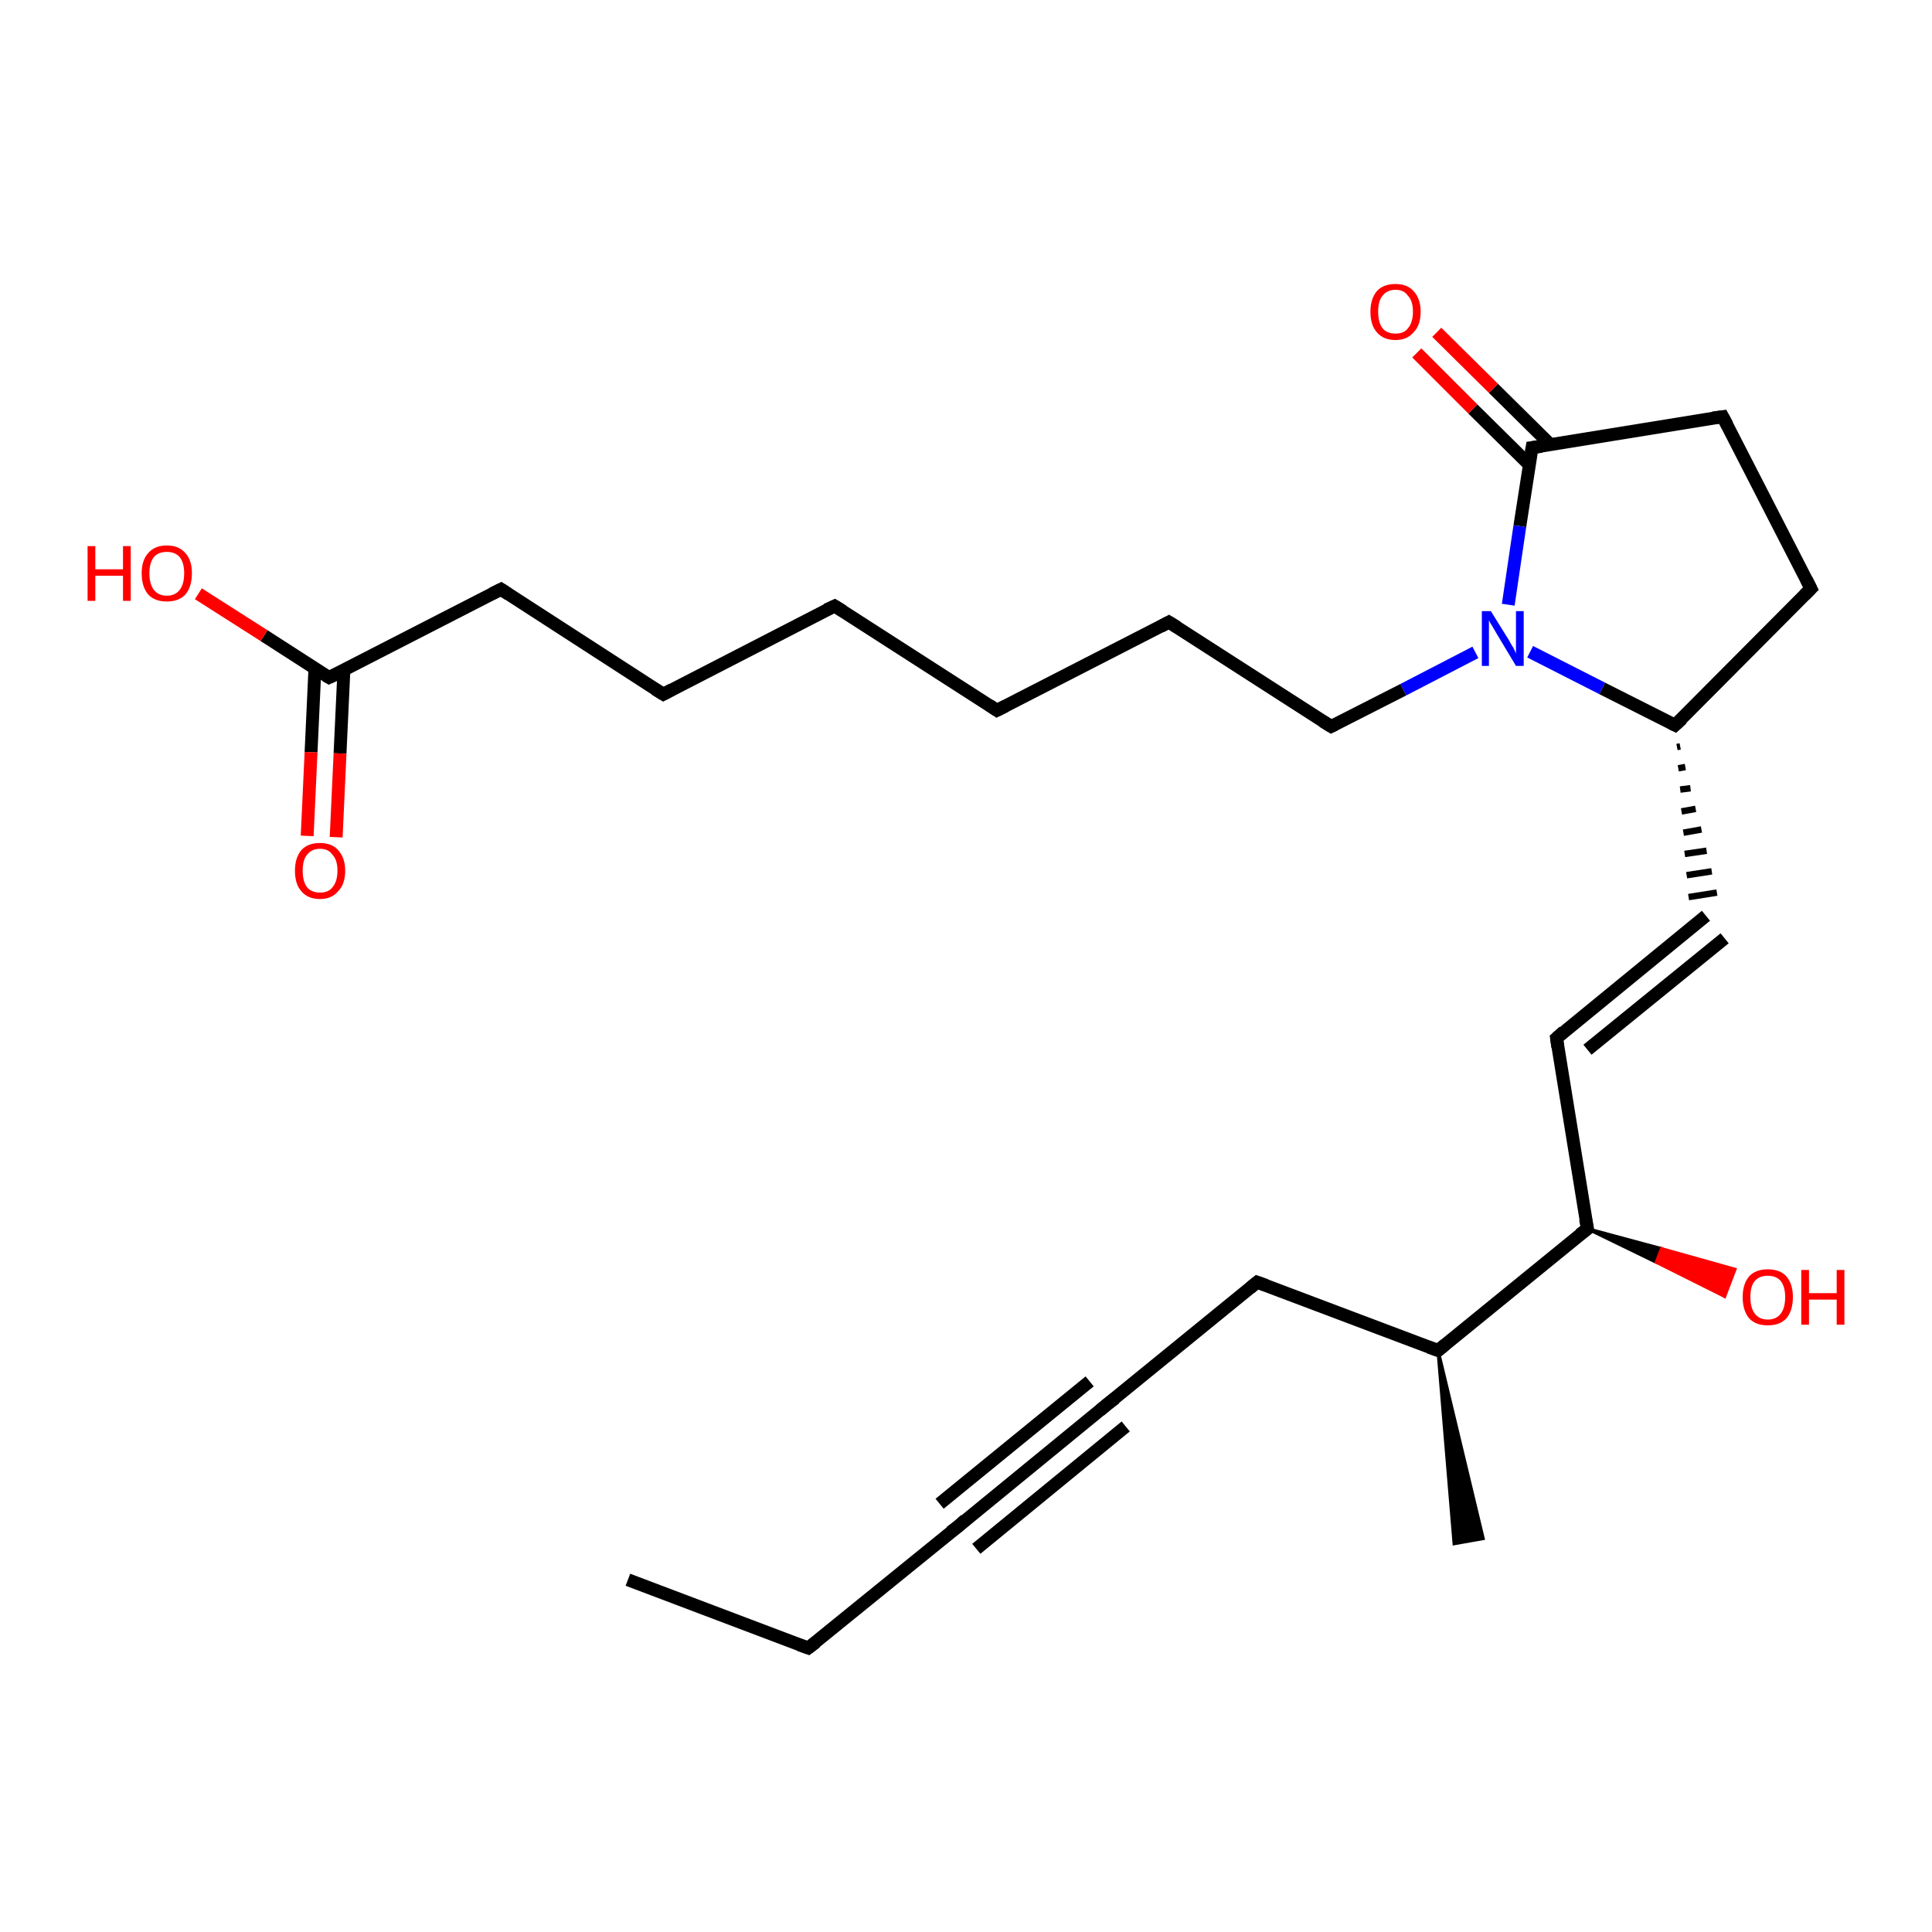 <?xml version='1.0' encoding='iso-8859-1'?>
<svg version='1.1' baseProfile='full'
              xmlns='http://www.w3.org/2000/svg'
                      xmlns:rdkit='http://www.rdkit.org/xml'
                      xmlns:xlink='http://www.w3.org/1999/xlink'
                  xml:space='preserve'
width='300px' height='300px' viewBox='0 0 300 300'>
<!-- END OF HEADER -->
<rect style='opacity:1.0;fill:#FFFFFF;stroke:none' width='300.0' height='300.0' x='0.0' y='0.0'> </rect>
<path class='bond-0 atom-0 atom-1' d='M 97.5,245.3 L 125.5,255.9' style='fill:none;fill-rule:evenodd;stroke:#000000;stroke-width:2.0px;stroke-linecap:butt;stroke-linejoin:miter;stroke-opacity:1' />
<path class='bond-1 atom-1 atom-2' d='M 125.5,255.9 L 148.8,237.0' style='fill:none;fill-rule:evenodd;stroke:#000000;stroke-width:2.0px;stroke-linecap:butt;stroke-linejoin:miter;stroke-opacity:1' />
<path class='bond-2 atom-2 atom-3' d='M 148.8,237.0 L 172.0,218.0' style='fill:none;fill-rule:evenodd;stroke:#000000;stroke-width:2.0px;stroke-linecap:butt;stroke-linejoin:miter;stroke-opacity:1' />
<path class='bond-2 atom-2 atom-3' d='M 145.9,233.5 L 169.2,214.5' style='fill:none;fill-rule:evenodd;stroke:#000000;stroke-width:2.0px;stroke-linecap:butt;stroke-linejoin:miter;stroke-opacity:1' />
<path class='bond-2 atom-2 atom-3' d='M 151.6,240.5 L 174.8,221.5' style='fill:none;fill-rule:evenodd;stroke:#000000;stroke-width:2.0px;stroke-linecap:butt;stroke-linejoin:miter;stroke-opacity:1' />
<path class='bond-3 atom-3 atom-4' d='M 172.0,218.0 L 195.2,199.1' style='fill:none;fill-rule:evenodd;stroke:#000000;stroke-width:2.0px;stroke-linecap:butt;stroke-linejoin:miter;stroke-opacity:1' />
<path class='bond-4 atom-4 atom-5' d='M 195.2,199.1 L 223.3,209.7' style='fill:none;fill-rule:evenodd;stroke:#000000;stroke-width:2.0px;stroke-linecap:butt;stroke-linejoin:miter;stroke-opacity:1' />
<path class='bond-5 atom-5 atom-6' d='M 223.3,209.7 L 230.3,238.9 L 225.8,239.7 Z' style='fill:#000000;fill-rule:evenodd;fill-opacity:1;stroke:#000000;stroke-width:0.5px;stroke-linecap:butt;stroke-linejoin:miter;stroke-opacity:1;' />
<path class='bond-6 atom-5 atom-7' d='M 223.3,209.7 L 246.5,190.8' style='fill:none;fill-rule:evenodd;stroke:#000000;stroke-width:2.0px;stroke-linecap:butt;stroke-linejoin:miter;stroke-opacity:1' />
<path class='bond-7 atom-7 atom-8' d='M 246.5,190.8 L 258.0,193.9 L 257.2,196.0 Z' style='fill:#000000;fill-rule:evenodd;fill-opacity:1;stroke:#000000;stroke-width:0.5px;stroke-linecap:butt;stroke-linejoin:miter;stroke-opacity:1;' />
<path class='bond-7 atom-7 atom-8' d='M 258.0,193.9 L 267.8,201.3 L 269.4,197.1 Z' style='fill:#FF0000;fill-rule:evenodd;fill-opacity:1;stroke:#FF0000;stroke-width:0.5px;stroke-linecap:butt;stroke-linejoin:miter;stroke-opacity:1;' />
<path class='bond-7 atom-7 atom-8' d='M 258.0,193.9 L 257.2,196.0 L 267.8,201.3 Z' style='fill:#FF0000;fill-rule:evenodd;fill-opacity:1;stroke:#FF0000;stroke-width:0.5px;stroke-linecap:butt;stroke-linejoin:miter;stroke-opacity:1;' />
<path class='bond-8 atom-7 atom-9' d='M 246.5,190.8 L 241.7,161.2' style='fill:none;fill-rule:evenodd;stroke:#000000;stroke-width:2.0px;stroke-linecap:butt;stroke-linejoin:miter;stroke-opacity:1' />
<path class='bond-9 atom-9 atom-10' d='M 241.7,161.2 L 264.9,142.2' style='fill:none;fill-rule:evenodd;stroke:#000000;stroke-width:2.0px;stroke-linecap:butt;stroke-linejoin:miter;stroke-opacity:1' />
<path class='bond-9 atom-9 atom-10' d='M 246.5,163.0 L 267.8,145.7' style='fill:none;fill-rule:evenodd;stroke:#000000;stroke-width:2.0px;stroke-linecap:butt;stroke-linejoin:miter;stroke-opacity:1' />
<path class='bond-10 atom-11 atom-10' d='M 260.4,116.0 L 260.9,115.9' style='fill:none;fill-rule:evenodd;stroke:#000000;stroke-width:1.0px;stroke-linecap:butt;stroke-linejoin:miter;stroke-opacity:1' />
<path class='bond-10 atom-11 atom-10' d='M 260.6,119.3 L 261.7,119.1' style='fill:none;fill-rule:evenodd;stroke:#000000;stroke-width:1.0px;stroke-linecap:butt;stroke-linejoin:miter;stroke-opacity:1' />
<path class='bond-10 atom-11 atom-10' d='M 260.9,122.6 L 262.5,122.4' style='fill:none;fill-rule:evenodd;stroke:#000000;stroke-width:1.0px;stroke-linecap:butt;stroke-linejoin:miter;stroke-opacity:1' />
<path class='bond-10 atom-11 atom-10' d='M 261.1,126.0 L 263.3,125.6' style='fill:none;fill-rule:evenodd;stroke:#000000;stroke-width:1.0px;stroke-linecap:butt;stroke-linejoin:miter;stroke-opacity:1' />
<path class='bond-10 atom-11 atom-10' d='M 261.4,129.3 L 264.2,128.8' style='fill:none;fill-rule:evenodd;stroke:#000000;stroke-width:1.0px;stroke-linecap:butt;stroke-linejoin:miter;stroke-opacity:1' />
<path class='bond-10 atom-11 atom-10' d='M 261.6,132.6 L 265.0,132.1' style='fill:none;fill-rule:evenodd;stroke:#000000;stroke-width:1.0px;stroke-linecap:butt;stroke-linejoin:miter;stroke-opacity:1' />
<path class='bond-10 atom-11 atom-10' d='M 261.9,135.9 L 265.8,135.3' style='fill:none;fill-rule:evenodd;stroke:#000000;stroke-width:1.0px;stroke-linecap:butt;stroke-linejoin:miter;stroke-opacity:1' />
<path class='bond-10 atom-11 atom-10' d='M 262.2,139.3 L 266.6,138.6' style='fill:none;fill-rule:evenodd;stroke:#000000;stroke-width:1.0px;stroke-linecap:butt;stroke-linejoin:miter;stroke-opacity:1' />
<path class='bond-11 atom-11 atom-12' d='M 260.1,112.6 L 281.2,91.4' style='fill:none;fill-rule:evenodd;stroke:#000000;stroke-width:2.0px;stroke-linecap:butt;stroke-linejoin:miter;stroke-opacity:1' />
<path class='bond-12 atom-12 atom-13' d='M 281.2,91.4 L 267.5,64.7' style='fill:none;fill-rule:evenodd;stroke:#000000;stroke-width:2.0px;stroke-linecap:butt;stroke-linejoin:miter;stroke-opacity:1' />
<path class='bond-13 atom-13 atom-14' d='M 267.5,64.7 L 237.9,69.5' style='fill:none;fill-rule:evenodd;stroke:#000000;stroke-width:2.0px;stroke-linecap:butt;stroke-linejoin:miter;stroke-opacity:1' />
<path class='bond-14 atom-14 atom-15' d='M 240.7,69.0 L 231.9,60.3' style='fill:none;fill-rule:evenodd;stroke:#000000;stroke-width:2.0px;stroke-linecap:butt;stroke-linejoin:miter;stroke-opacity:1' />
<path class='bond-14 atom-14 atom-15' d='M 231.9,60.3 L 223.1,51.6' style='fill:none;fill-rule:evenodd;stroke:#FF0000;stroke-width:2.0px;stroke-linecap:butt;stroke-linejoin:miter;stroke-opacity:1' />
<path class='bond-14 atom-14 atom-15' d='M 237.5,72.2 L 228.7,63.5' style='fill:none;fill-rule:evenodd;stroke:#000000;stroke-width:2.0px;stroke-linecap:butt;stroke-linejoin:miter;stroke-opacity:1' />
<path class='bond-14 atom-14 atom-15' d='M 228.7,63.5 L 220.0,54.8' style='fill:none;fill-rule:evenodd;stroke:#FF0000;stroke-width:2.0px;stroke-linecap:butt;stroke-linejoin:miter;stroke-opacity:1' />
<path class='bond-15 atom-14 atom-16' d='M 237.9,69.5 L 236.0,81.7' style='fill:none;fill-rule:evenodd;stroke:#000000;stroke-width:2.0px;stroke-linecap:butt;stroke-linejoin:miter;stroke-opacity:1' />
<path class='bond-15 atom-14 atom-16' d='M 236.0,81.7 L 234.2,93.9' style='fill:none;fill-rule:evenodd;stroke:#0000FF;stroke-width:2.0px;stroke-linecap:butt;stroke-linejoin:miter;stroke-opacity:1' />
<path class='bond-16 atom-16 atom-17' d='M 229.1,101.3 L 217.9,107.1' style='fill:none;fill-rule:evenodd;stroke:#0000FF;stroke-width:2.0px;stroke-linecap:butt;stroke-linejoin:miter;stroke-opacity:1' />
<path class='bond-16 atom-16 atom-17' d='M 217.9,107.1 L 206.7,112.8' style='fill:none;fill-rule:evenodd;stroke:#000000;stroke-width:2.0px;stroke-linecap:butt;stroke-linejoin:miter;stroke-opacity:1' />
<path class='bond-17 atom-17 atom-18' d='M 206.7,112.8 L 181.5,96.6' style='fill:none;fill-rule:evenodd;stroke:#000000;stroke-width:2.0px;stroke-linecap:butt;stroke-linejoin:miter;stroke-opacity:1' />
<path class='bond-18 atom-18 atom-19' d='M 181.5,96.6 L 154.8,110.3' style='fill:none;fill-rule:evenodd;stroke:#000000;stroke-width:2.0px;stroke-linecap:butt;stroke-linejoin:miter;stroke-opacity:1' />
<path class='bond-19 atom-19 atom-20' d='M 154.8,110.3 L 129.6,94.1' style='fill:none;fill-rule:evenodd;stroke:#000000;stroke-width:2.0px;stroke-linecap:butt;stroke-linejoin:miter;stroke-opacity:1' />
<path class='bond-20 atom-20 atom-21' d='M 129.6,94.1 L 103.0,107.8' style='fill:none;fill-rule:evenodd;stroke:#000000;stroke-width:2.0px;stroke-linecap:butt;stroke-linejoin:miter;stroke-opacity:1' />
<path class='bond-21 atom-21 atom-22' d='M 103.0,107.8 L 77.8,91.5' style='fill:none;fill-rule:evenodd;stroke:#000000;stroke-width:2.0px;stroke-linecap:butt;stroke-linejoin:miter;stroke-opacity:1' />
<path class='bond-22 atom-22 atom-23' d='M 77.8,91.5 L 51.1,105.2' style='fill:none;fill-rule:evenodd;stroke:#000000;stroke-width:2.0px;stroke-linecap:butt;stroke-linejoin:miter;stroke-opacity:1' />
<path class='bond-23 atom-23 atom-24' d='M 51.1,105.2 L 41.0,98.7' style='fill:none;fill-rule:evenodd;stroke:#000000;stroke-width:2.0px;stroke-linecap:butt;stroke-linejoin:miter;stroke-opacity:1' />
<path class='bond-23 atom-23 atom-24' d='M 41.0,98.7 L 30.8,92.2' style='fill:none;fill-rule:evenodd;stroke:#FF0000;stroke-width:2.0px;stroke-linecap:butt;stroke-linejoin:miter;stroke-opacity:1' />
<path class='bond-24 atom-23 atom-25' d='M 48.9,103.8 L 48.3,116.8' style='fill:none;fill-rule:evenodd;stroke:#000000;stroke-width:2.0px;stroke-linecap:butt;stroke-linejoin:miter;stroke-opacity:1' />
<path class='bond-24 atom-23 atom-25' d='M 48.3,116.8 L 47.7,129.8' style='fill:none;fill-rule:evenodd;stroke:#FF0000;stroke-width:2.0px;stroke-linecap:butt;stroke-linejoin:miter;stroke-opacity:1' />
<path class='bond-24 atom-23 atom-25' d='M 53.4,104.1 L 52.8,117.0' style='fill:none;fill-rule:evenodd;stroke:#000000;stroke-width:2.0px;stroke-linecap:butt;stroke-linejoin:miter;stroke-opacity:1' />
<path class='bond-24 atom-23 atom-25' d='M 52.8,117.0 L 52.2,130.0' style='fill:none;fill-rule:evenodd;stroke:#FF0000;stroke-width:2.0px;stroke-linecap:butt;stroke-linejoin:miter;stroke-opacity:1' />
<path class='bond-25 atom-16 atom-11' d='M 237.6,101.2 L 248.8,106.9' style='fill:none;fill-rule:evenodd;stroke:#0000FF;stroke-width:2.0px;stroke-linecap:butt;stroke-linejoin:miter;stroke-opacity:1' />
<path class='bond-25 atom-16 atom-11' d='M 248.8,106.9 L 260.1,112.6' style='fill:none;fill-rule:evenodd;stroke:#000000;stroke-width:2.0px;stroke-linecap:butt;stroke-linejoin:miter;stroke-opacity:1' />
<path d='M 124.1,255.4 L 125.5,255.9 L 126.7,255.0' style='fill:none;stroke:#000000;stroke-width:2.0px;stroke-linecap:butt;stroke-linejoin:miter;stroke-opacity:1;' />
<path d='M 147.6,237.9 L 148.8,237.0 L 149.9,236.0' style='fill:none;stroke:#000000;stroke-width:2.0px;stroke-linecap:butt;stroke-linejoin:miter;stroke-opacity:1;' />
<path d='M 170.8,219.0 L 172.0,218.0 L 173.2,217.1' style='fill:none;stroke:#000000;stroke-width:2.0px;stroke-linecap:butt;stroke-linejoin:miter;stroke-opacity:1;' />
<path d='M 194.1,200.0 L 195.2,199.1 L 196.6,199.6' style='fill:none;stroke:#000000;stroke-width:2.0px;stroke-linecap:butt;stroke-linejoin:miter;stroke-opacity:1;' />
<path d='M 221.9,209.2 L 223.3,209.7 L 224.4,208.8' style='fill:none;stroke:#000000;stroke-width:2.0px;stroke-linecap:butt;stroke-linejoin:miter;stroke-opacity:1;' />
<path d='M 245.3,191.7 L 246.5,190.8 L 246.2,189.3' style='fill:none;stroke:#000000;stroke-width:2.0px;stroke-linecap:butt;stroke-linejoin:miter;stroke-opacity:1;' />
<path d='M 241.9,162.6 L 241.7,161.2 L 242.8,160.2' style='fill:none;stroke:#000000;stroke-width:2.0px;stroke-linecap:butt;stroke-linejoin:miter;stroke-opacity:1;' />
<path d='M 261.2,111.6 L 260.1,112.6 L 259.5,112.3' style='fill:none;stroke:#000000;stroke-width:2.0px;stroke-linecap:butt;stroke-linejoin:miter;stroke-opacity:1;' />
<path d='M 280.2,92.4 L 281.2,91.4 L 280.5,90.0' style='fill:none;stroke:#000000;stroke-width:2.0px;stroke-linecap:butt;stroke-linejoin:miter;stroke-opacity:1;' />
<path d='M 268.2,66.0 L 267.5,64.7 L 266.0,64.9' style='fill:none;stroke:#000000;stroke-width:2.0px;stroke-linecap:butt;stroke-linejoin:miter;stroke-opacity:1;' />
<path d='M 239.4,69.3 L 237.9,69.5 L 237.8,70.1' style='fill:none;stroke:#000000;stroke-width:2.0px;stroke-linecap:butt;stroke-linejoin:miter;stroke-opacity:1;' />
<path d='M 207.3,112.5 L 206.7,112.8 L 205.4,112.0' style='fill:none;stroke:#000000;stroke-width:2.0px;stroke-linecap:butt;stroke-linejoin:miter;stroke-opacity:1;' />
<path d='M 182.8,97.4 L 181.5,96.6 L 180.2,97.3' style='fill:none;stroke:#000000;stroke-width:2.0px;stroke-linecap:butt;stroke-linejoin:miter;stroke-opacity:1;' />
<path d='M 156.2,109.6 L 154.8,110.3 L 153.6,109.5' style='fill:none;stroke:#000000;stroke-width:2.0px;stroke-linecap:butt;stroke-linejoin:miter;stroke-opacity:1;' />
<path d='M 130.9,94.9 L 129.6,94.1 L 128.3,94.7' style='fill:none;stroke:#000000;stroke-width:2.0px;stroke-linecap:butt;stroke-linejoin:miter;stroke-opacity:1;' />
<path d='M 104.3,107.1 L 103.0,107.8 L 101.7,107.0' style='fill:none;stroke:#000000;stroke-width:2.0px;stroke-linecap:butt;stroke-linejoin:miter;stroke-opacity:1;' />
<path d='M 79.0,92.3 L 77.8,91.5 L 76.4,92.2' style='fill:none;stroke:#000000;stroke-width:2.0px;stroke-linecap:butt;stroke-linejoin:miter;stroke-opacity:1;' />
<path d='M 52.4,104.6 L 51.1,105.2 L 50.6,104.9' style='fill:none;stroke:#000000;stroke-width:2.0px;stroke-linecap:butt;stroke-linejoin:miter;stroke-opacity:1;' />
<path class='atom-8' d='M 270.6 201.4
Q 270.6 199.4, 271.6 198.2
Q 272.6 197.1, 274.5 197.1
Q 276.4 197.1, 277.4 198.2
Q 278.4 199.4, 278.4 201.4
Q 278.4 203.5, 277.4 204.7
Q 276.4 205.8, 274.5 205.8
Q 272.6 205.8, 271.6 204.7
Q 270.6 203.5, 270.6 201.4
M 274.5 204.9
Q 275.8 204.9, 276.5 204.0
Q 277.2 203.1, 277.2 201.4
Q 277.2 199.8, 276.5 198.9
Q 275.8 198.1, 274.5 198.1
Q 273.2 198.1, 272.5 198.9
Q 271.8 199.7, 271.8 201.4
Q 271.8 203.1, 272.5 204.0
Q 273.2 204.9, 274.5 204.9
' fill='#FF0000'/>
<path class='atom-8' d='M 279.7 197.2
L 280.9 197.2
L 280.9 200.8
L 285.2 200.8
L 285.2 197.2
L 286.4 197.2
L 286.4 205.7
L 285.2 205.7
L 285.2 201.8
L 280.9 201.8
L 280.9 205.7
L 279.7 205.7
L 279.7 197.2
' fill='#FF0000'/>
<path class='atom-15' d='M 212.8 48.4
Q 212.8 46.4, 213.8 45.2
Q 214.8 44.1, 216.7 44.1
Q 218.5 44.1, 219.5 45.2
Q 220.6 46.4, 220.6 48.4
Q 220.6 50.5, 219.5 51.6
Q 218.5 52.8, 216.7 52.8
Q 214.8 52.8, 213.8 51.6
Q 212.8 50.5, 212.8 48.4
M 216.7 51.8
Q 218.0 51.8, 218.6 51.0
Q 219.4 50.1, 219.4 48.4
Q 219.4 46.7, 218.6 45.9
Q 218.0 45.0, 216.7 45.0
Q 215.4 45.0, 214.7 45.9
Q 214.0 46.7, 214.0 48.4
Q 214.0 50.1, 214.7 51.0
Q 215.4 51.8, 216.7 51.8
' fill='#FF0000'/>
<path class='atom-16' d='M 231.5 94.9
L 234.3 99.4
Q 234.5 99.8, 235.0 100.6
Q 235.4 101.4, 235.4 101.5
L 235.4 94.9
L 236.6 94.9
L 236.6 103.4
L 235.4 103.4
L 232.4 98.4
Q 232.1 97.9, 231.7 97.2
Q 231.3 96.6, 231.2 96.3
L 231.2 103.4
L 230.1 103.4
L 230.1 94.9
L 231.5 94.9
' fill='#0000FF'/>
<path class='atom-24' d='M 13.6 84.8
L 14.8 84.8
L 14.8 88.4
L 19.1 88.4
L 19.1 84.8
L 20.3 84.8
L 20.3 93.3
L 19.1 93.3
L 19.1 89.4
L 14.8 89.4
L 14.8 93.3
L 13.6 93.3
L 13.6 84.8
' fill='#FF0000'/>
<path class='atom-24' d='M 22.0 89.0
Q 22.0 87.0, 23.0 85.9
Q 24.0 84.7, 25.9 84.7
Q 27.8 84.7, 28.8 85.9
Q 29.8 87.0, 29.8 89.0
Q 29.8 91.1, 28.8 92.3
Q 27.8 93.4, 25.9 93.4
Q 24.0 93.4, 23.0 92.3
Q 22.0 91.1, 22.0 89.0
M 25.9 92.5
Q 27.2 92.5, 27.9 91.6
Q 28.6 90.7, 28.6 89.0
Q 28.6 87.4, 27.9 86.5
Q 27.2 85.7, 25.9 85.7
Q 24.6 85.7, 23.9 86.5
Q 23.2 87.4, 23.2 89.0
Q 23.2 90.7, 23.9 91.6
Q 24.6 92.5, 25.9 92.5
' fill='#FF0000'/>
<path class='atom-25' d='M 45.8 135.2
Q 45.8 133.2, 46.8 132.0
Q 47.8 130.9, 49.7 130.9
Q 51.5 130.9, 52.5 132.0
Q 53.6 133.2, 53.6 135.2
Q 53.6 137.3, 52.5 138.4
Q 51.5 139.6, 49.7 139.6
Q 47.8 139.6, 46.8 138.4
Q 45.8 137.3, 45.8 135.2
M 49.7 138.6
Q 51.0 138.6, 51.6 137.8
Q 52.4 136.9, 52.4 135.2
Q 52.4 133.5, 51.6 132.7
Q 51.0 131.8, 49.7 131.8
Q 48.4 131.8, 47.7 132.7
Q 47.0 133.5, 47.0 135.2
Q 47.0 136.9, 47.7 137.8
Q 48.4 138.6, 49.7 138.6
' fill='#FF0000'/>
</svg>
